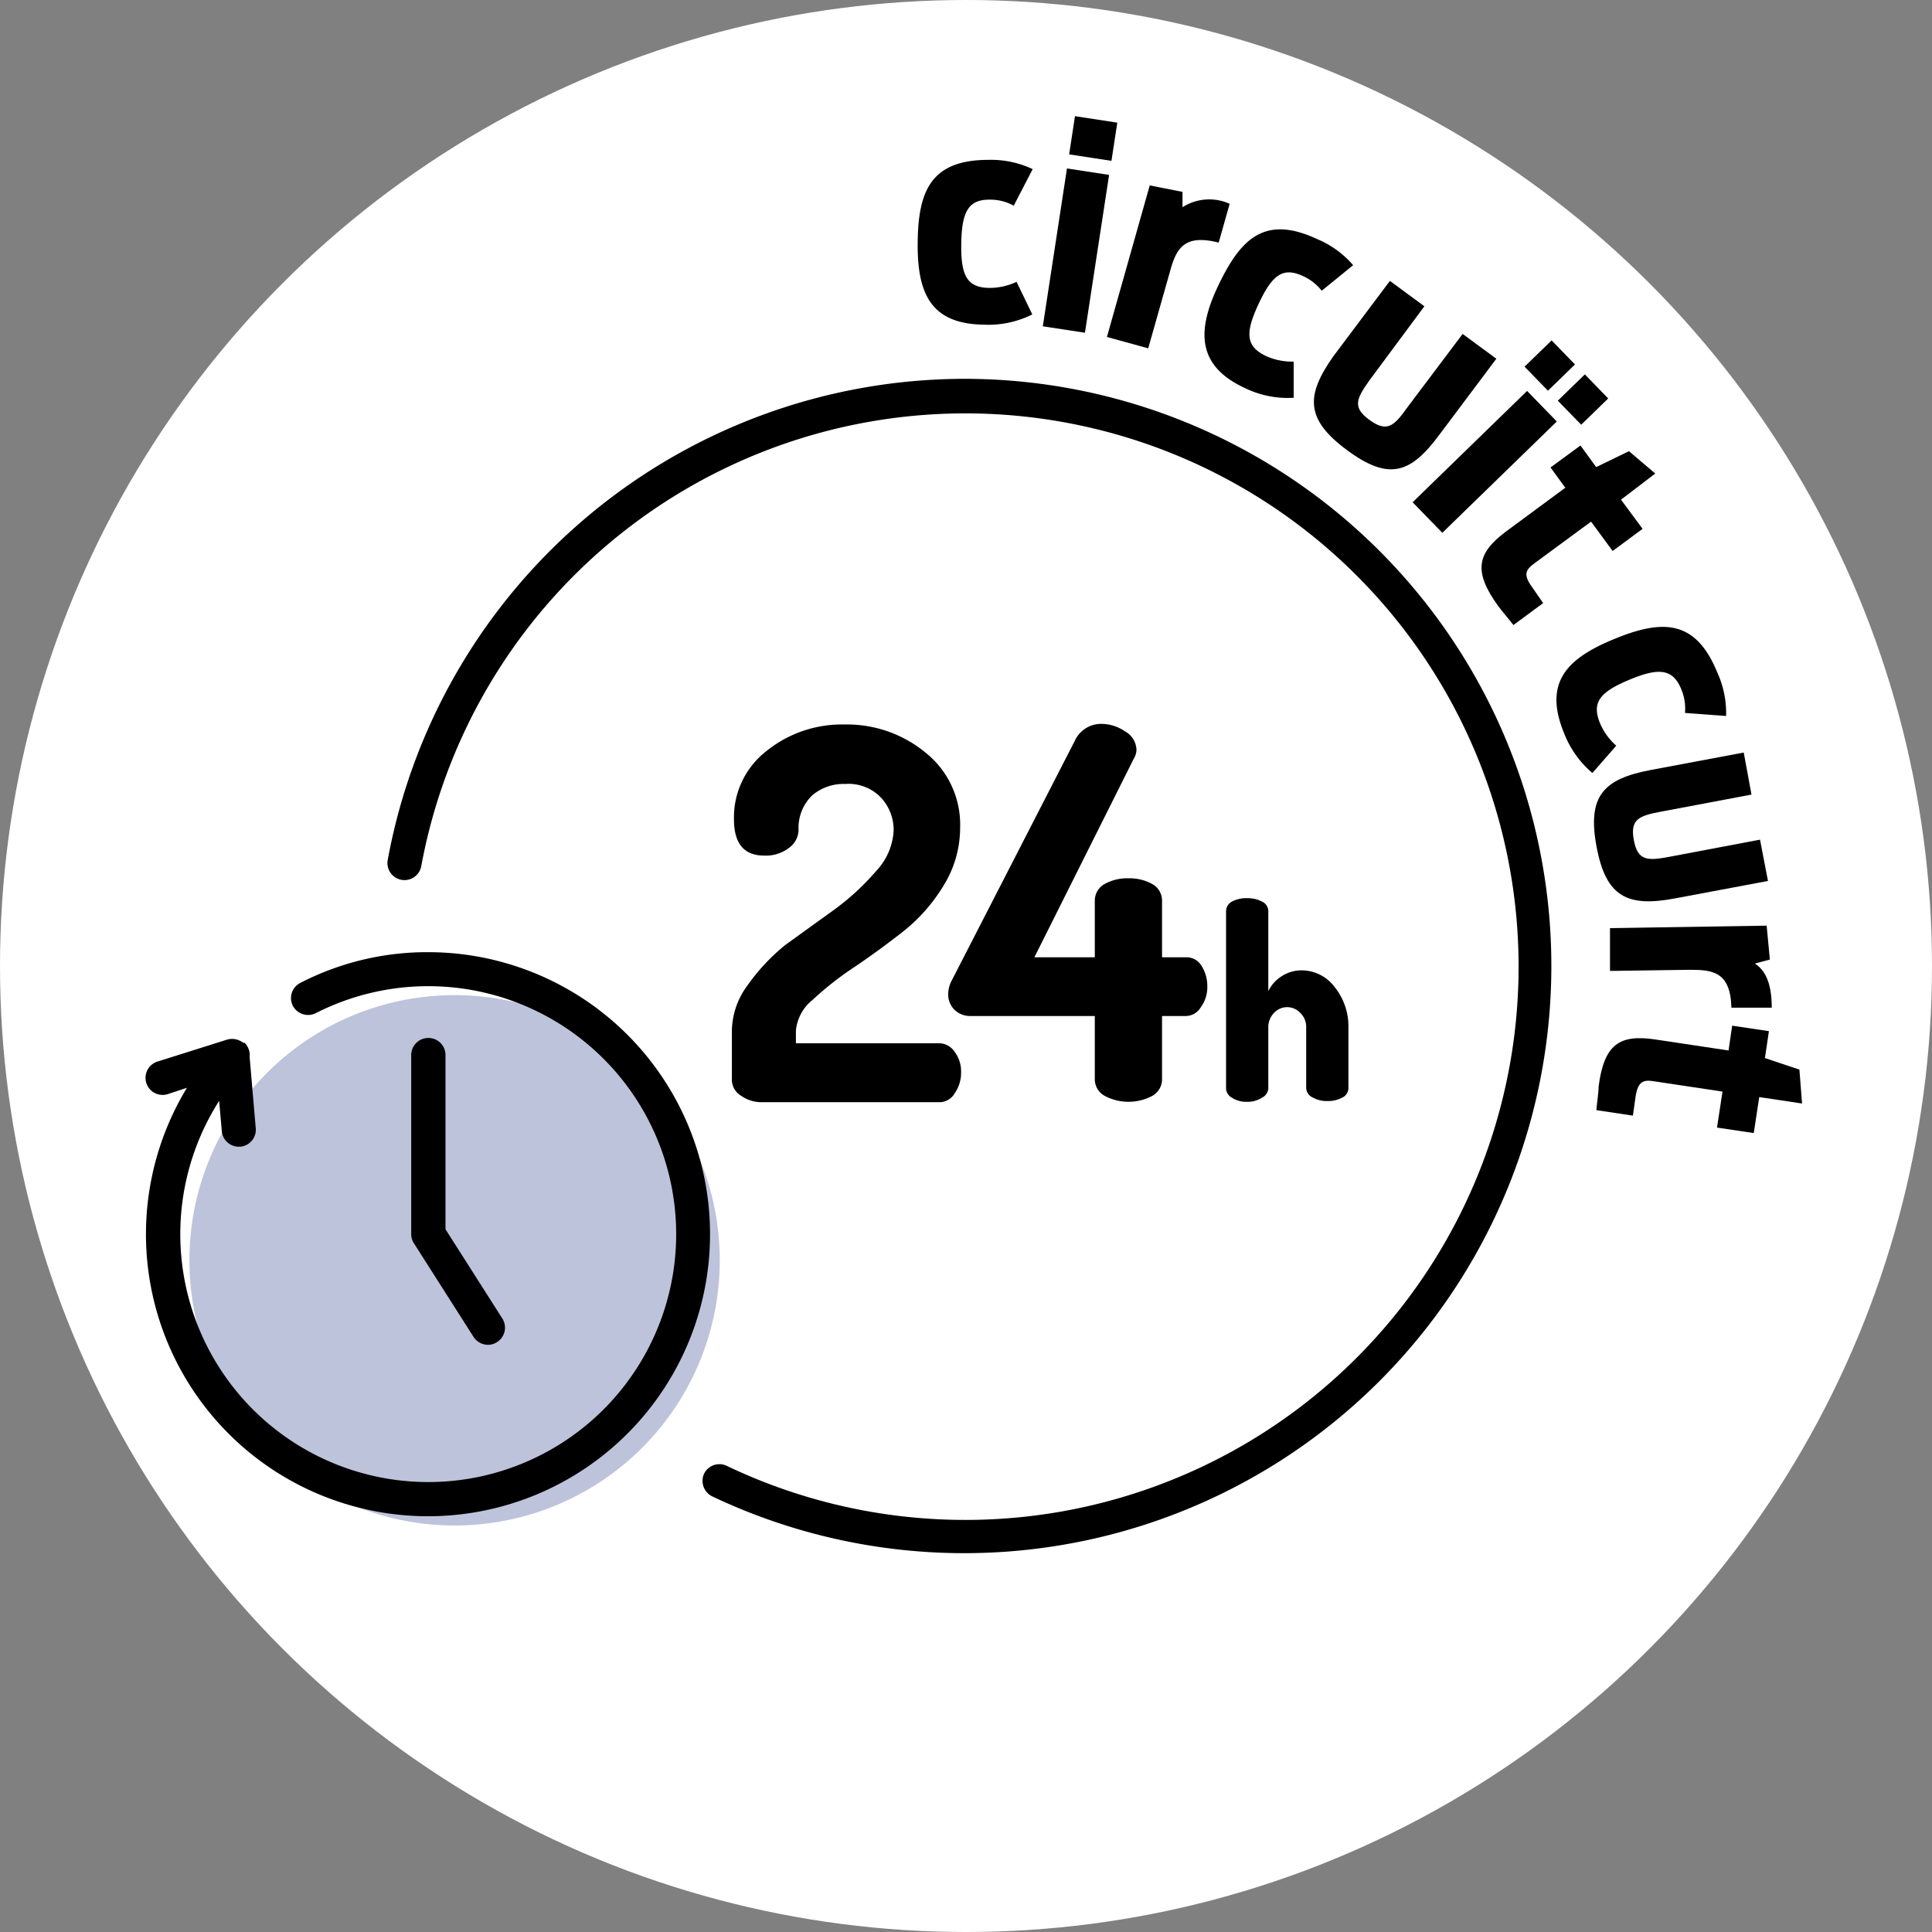 <svg xmlns="http://www.w3.org/2000/svg" width="102" height="102" viewBox="0 0 102 102"><rect x="0" y="0" width="102" height="102" fill="#808080" stroke="none"/><circle cx="51" cy="51" r="51" fill="#fff"/><path d="M13.66,57.1A14,14,0,1,1,10,66.54a14,14,0,0,1,3.66-9.44" fill="#bdc3da"/><path d="M51.93,17.14a5.16,5.16,0,0,0,2.57-.54l-.83-1.72a3.37,3.37,0,0,1-1.41.32c-1.22,0-1.54-.67-1.51-2.36s.39-2.32,1.54-2.3a2.54,2.54,0,0,1,1.23.32l1-1.93a5.13,5.13,0,0,0-2.33-.49c-3,0-3.7,1.59-3.74,4.29S49.09,17.1,51.93,17.14Z"/><rect x="52.59" y="12.11" width="8.43" height="2.25" transform="translate(35.13 67.38) rotate(-81.3)"/><rect x="56.7" y="6.18" width="2.04" height="2.26" transform="translate(41.75 63.26) rotate(-81.29)"/><path d="M60.62,18.39l1.15-4.06c.32-1.16.71-2,2.57-1.52l.58-2.05a2.62,2.62,0,0,0-2.49.18l0-.81L60.7,9.79l-2.26,8Z"/><path d="M65.73,20.49A5.15,5.15,0,0,0,68.3,21l0-1.91a3.31,3.31,0,0,1-1.43-.28c-1.11-.51-1.14-1.23-.42-2.77s1.29-1.95,2.33-1.47a2.63,2.63,0,0,1,1,.78L71.44,14a5.1,5.1,0,0,0-1.93-1.39c-2.74-1.27-4,0-5.16,2.4S63.15,19.3,65.73,20.49Z"/><path d="M71.11,23.76c2.24,1.66,3.38,1.22,4.89-.82l3-4-1.78-1.31L74.3,21.51c-.71,1-1.08,1.33-2,.66s-.68-1.13,0-2.09l2.9-3.91-1.82-1.34-3,4C68.94,20.88,68.91,22.13,71.11,23.76Z"/><rect x="80.83" y="18.41" width="1.99" height="1.77" transform="translate(9.7 62.5) rotate(-44.19)"/><rect x="82.57" y="20.21" width="1.99" height="1.77" transform="translate(8.96 64.23) rotate(-44.2)"/><rect x="74.17" y="23.26" width="8.43" height="2.25" transform="translate(5.19 61.55) rotate(-44.2)"/><path d="M83.44,23.52l-1.58,1.16.78,1.07-3.13,2.31C78,29.19,77.75,30.14,79.1,32c.19.26.55.67.8,1l1.57-1.16L80.89,31c-.51-.69-.32-.94.16-1.29L84,27.54l1.14,1.55,1.58-1.17-1.14-1.54L87.39,25,86,23.82l-1.73.84Z"/><path d="M84.48,38.2c-.47-1.13,0-1.67,1.56-2.32s2.28-.56,2.72.5a2.68,2.68,0,0,1,.2,1.26l2.17.16a5.19,5.19,0,0,0-.48-2.33c-1.15-2.79-2.92-2.76-5.41-1.74S81.48,36,82.56,38.67a5.26,5.26,0,0,0,1.51,2.14l1.26-1.44A3.31,3.31,0,0,1,84.48,38.2Z"/><path d="M88.44,47.43l4.9-.92-.42-2.18-4.76.9c-1.17.22-1.69.24-1.9-.87s.27-1.29,1.44-1.51l4.77-.9-.41-2.22-4.9.92c-2.5.47-3.37,1.37-2.87,4.05S85.94,47.9,88.44,47.43Z"/><path d="M93.27,48.87,85,49l0,2.26,4.22-.06c1.2,0,2.14.1,2.19,2l2.13,0c0-1.38-.39-2-.89-2.33l.79-.21Z"/><path d="M95,56.47l-1.82-.61.21-1.42-1.94-.29-.19,1.31-3.86-.58c-1.88-.28-2.71.23-3,2.48,0,.32-.09.86-.12,1.25l1.93.29.14-1c.13-.85.44-.9,1-.81l3.59.54-.29,1.9,1.94.29.29-1.9,2.26.34Z"/><path d="M51,20a31,31,0,0,0-30.53,25.4.9.9,0,1,0,1.77.33A29.21,29.21,0,1,1,38.37,77.39a.9.9,0,0,0-1.2.42A.91.91,0,0,0,37.6,79,31,31,0,1,0,51,20Z"/><path d="M22.61,50.27a14.61,14.61,0,0,0-6.75,1.62.9.9,0,0,0-.4,1.21.91.91,0,0,0,1.21.39,13.09,13.09,0,1,1-5.1,4.63l.14,1.6a.9.9,0,0,0,.9.82h.08a.9.9,0,0,0,.81-1l-.32-3.73a.93.93,0,0,0-.26-.75h0a.1.1,0,0,0-.05,0L12.76,55a.94.94,0,0,0-.78-.11L8.3,56.05a.9.9,0,1,0,.57,1.71l1-.33a14.89,14.89,0,1,0,12.72-7.16Z"/><path d="M22.61,54.8a.9.9,0,0,0-.9.9v9.46a.88.88,0,0,0,.15.49L25,70.58a.92.92,0,0,0,.76.42.88.88,0,0,0,.49-.15.9.9,0,0,0,.27-1.24l-3-4.71V55.7A.9.9,0,0,0,22.61,54.8Z"/><path d="M44.08,48l-2.62,1.89a10.57,10.57,0,0,0-2,2.14,4.1,4.1,0,0,0-.82,2.38v2.66a1,1,0,0,0,.5.79,1.87,1.87,0,0,0,1,.33h9.51a.94.94,0,0,0,.76-.48,1.88,1.88,0,0,0,.33-1.1,1.72,1.72,0,0,0-.34-1.08,1,1,0,0,0-.78-.45h-7.6V54.4a2.38,2.38,0,0,1,.89-1.62,17,17,0,0,1,2.16-1.7c.85-.57,1.7-1.19,2.56-1.86a9.1,9.1,0,0,0,2.17-2.44,5.8,5.8,0,0,0,.89-3.09,4.86,4.86,0,0,0-1.82-3.95,6.52,6.52,0,0,0-4.3-1.49,6.33,6.33,0,0,0-4.09,1.39,4.43,4.43,0,0,0-1.73,3.62c0,1.27.53,1.91,1.59,1.91a2,2,0,0,0,1.32-.41,1.19,1.19,0,0,0,.5-.94A2.39,2.39,0,0,1,42.87,42a2.55,2.55,0,0,1,1.76-.61,2.36,2.36,0,0,1,1.9.74,2.51,2.51,0,0,1,.65,1.7,3.35,3.35,0,0,1-.91,2.14A13.1,13.1,0,0,1,44.08,48Z"/><path d="M60,39.61a1.15,1.15,0,0,0-.61-1,2.2,2.2,0,0,0-1.16-.39,1.53,1.53,0,0,0-1.5.92L50.25,51.76a1.57,1.57,0,0,0-.19.7,1.14,1.14,0,0,0,.34.86,1.19,1.19,0,0,0,.86.32H57.8V57a1,1,0,0,0,.53.86,2.68,2.68,0,0,0,2.5,0,1,1,0,0,0,.52-.86V53.64h1.28a.93.93,0,0,0,.77-.47,1.77,1.77,0,0,0,.34-1.07,2,2,0,0,0-.3-1.1.92.92,0,0,0-.81-.46H61.35v-3a1,1,0,0,0-.52-.87,2.5,2.5,0,0,0-1.26-.3,2.46,2.46,0,0,0-1.25.3,1,1,0,0,0-.52.87v3H54.61l5.24-10.47A1,1,0,0,0,60,39.61Z"/><path d="M66.63,47.6a1.62,1.62,0,0,0-.79-.18,1.58,1.58,0,0,0-.8.18.58.58,0,0,0-.31.49v9.39a.59.59,0,0,0,.32.48,1.39,1.39,0,0,0,.79.21,1.4,1.4,0,0,0,.79-.22.59.59,0,0,0,.33-.47V54.26a1.06,1.06,0,0,1,.3-.78.94.94,0,0,1,1.39,0,1,1,0,0,1,.31.74v3.22a.57.57,0,0,0,.34.5,1.52,1.52,0,0,0,.77.19,1.62,1.62,0,0,0,.79-.18.56.56,0,0,0,.33-.51V54.25a3.31,3.31,0,0,0-.72-2.13,2.19,2.19,0,0,0-1.72-.89,1.92,1.92,0,0,0-1.1.32,1.9,1.9,0,0,0-.69.78V48.09A.56.56,0,0,0,66.63,47.6Z"/></svg>